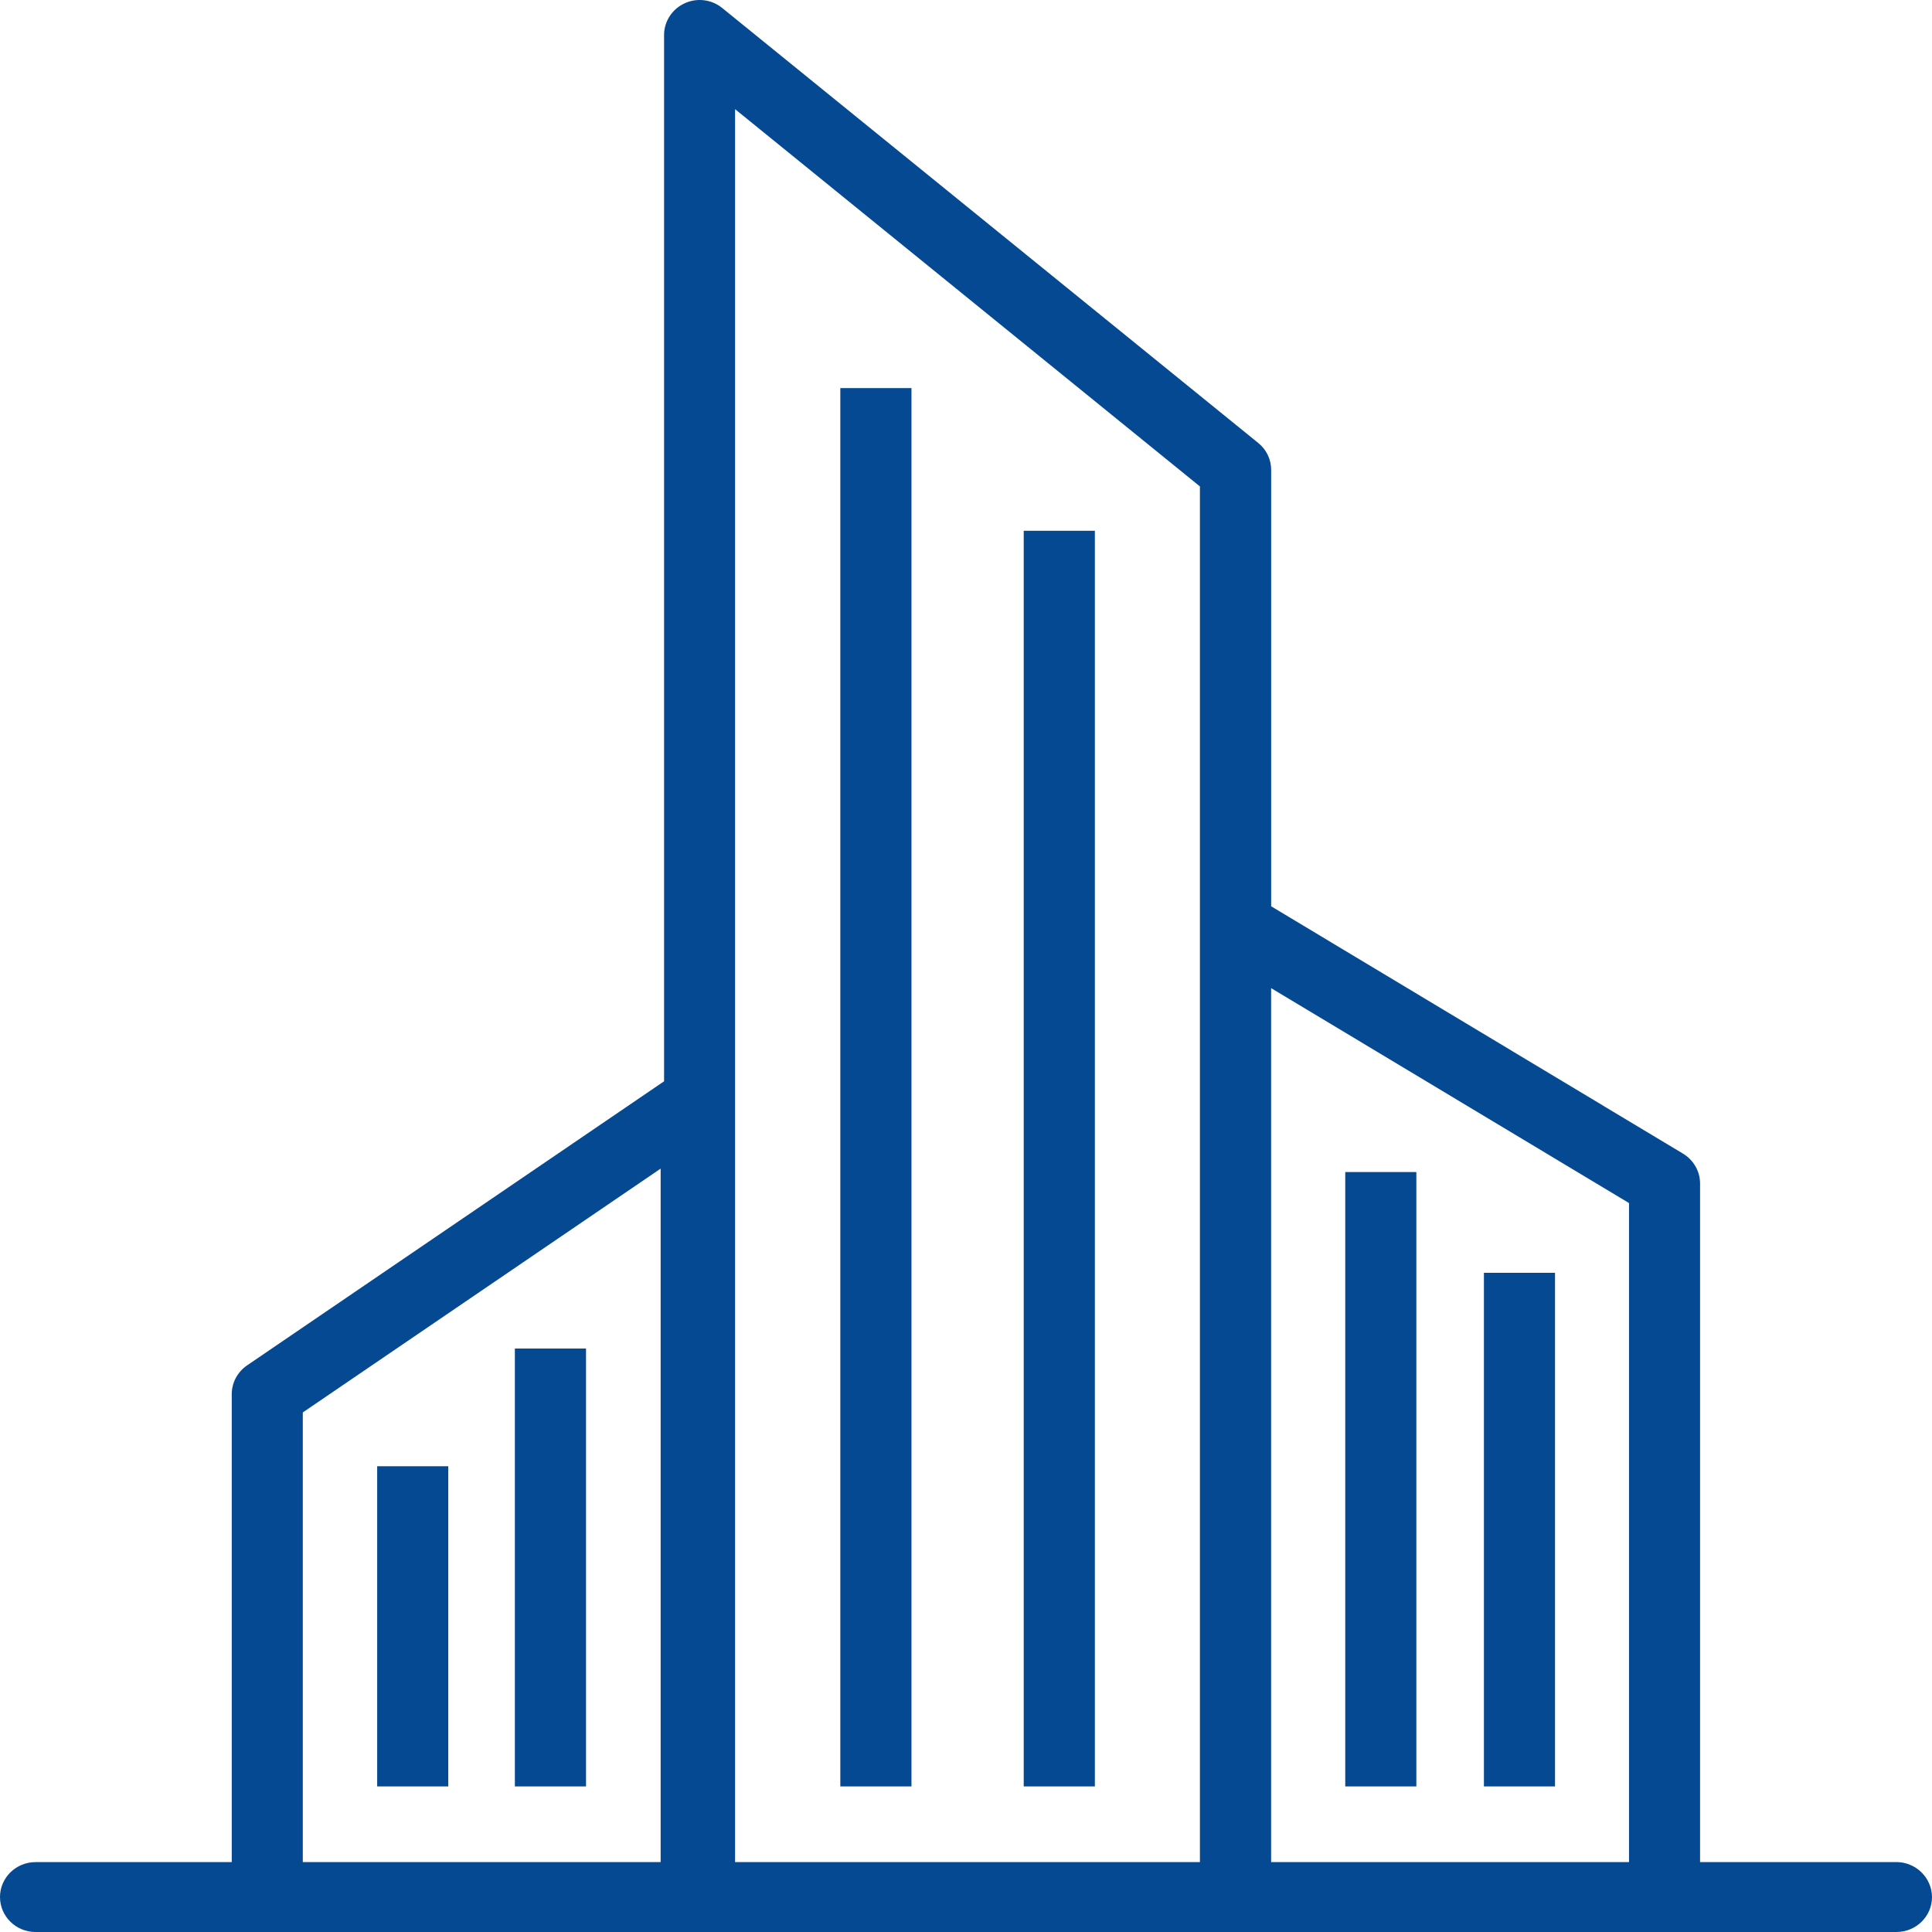 <svg width="40" height="40" viewBox="0 0 40 40" fill="none" xmlns="http://www.w3.org/2000/svg">
<path d="M7.809 30.357H9.281V36.986H7.809V30.357Z" fill="#044991"/>
<path d="M10.66 27.92H12.133V36.986H10.66V27.92Z" fill="#044991"/>
<path d="M17.398 8.035H18.871V36.986H17.398V8.035Z" fill="#044991"/>
<path d="M21.195 10.989H22.668V36.986H21.195V10.989Z" fill="#044991"/>
<path d="M27.852 24.266H29.324V36.986H27.852V24.266Z" fill="#044991"/>
<path d="M30.723 26.352H32.195V36.986H30.723V26.352Z" fill="#044991"/>
<path d="M39.26 38.552H35.198V24.503C35.198 24.25 35.063 24.017 34.845 23.885L26.318 18.764V9.728C26.318 9.511 26.22 9.307 26.049 9.17L14.953 0.166C14.733 -0.013 14.43 -0.051 14.171 0.07C13.914 0.189 13.749 0.445 13.749 0.724V22.387L5.115 28.269C4.917 28.405 4.798 28.627 4.798 28.864V38.553H0.736C0.33 38.553 0 38.877 0 39.276C0 39.676 0.33 40 0.736 40H39.264C39.67 40 40 39.676 40 39.276C39.996 38.875 39.666 38.552 39.26 38.552ZM6.269 38.552V29.243L13.678 24.195V38.552H6.269ZM15.219 2.26L24.843 10.071V38.552H15.219V2.26ZM26.317 38.552V20.458L33.727 24.908V38.552L26.317 38.552Z" fill="#044991"/>
</svg>
